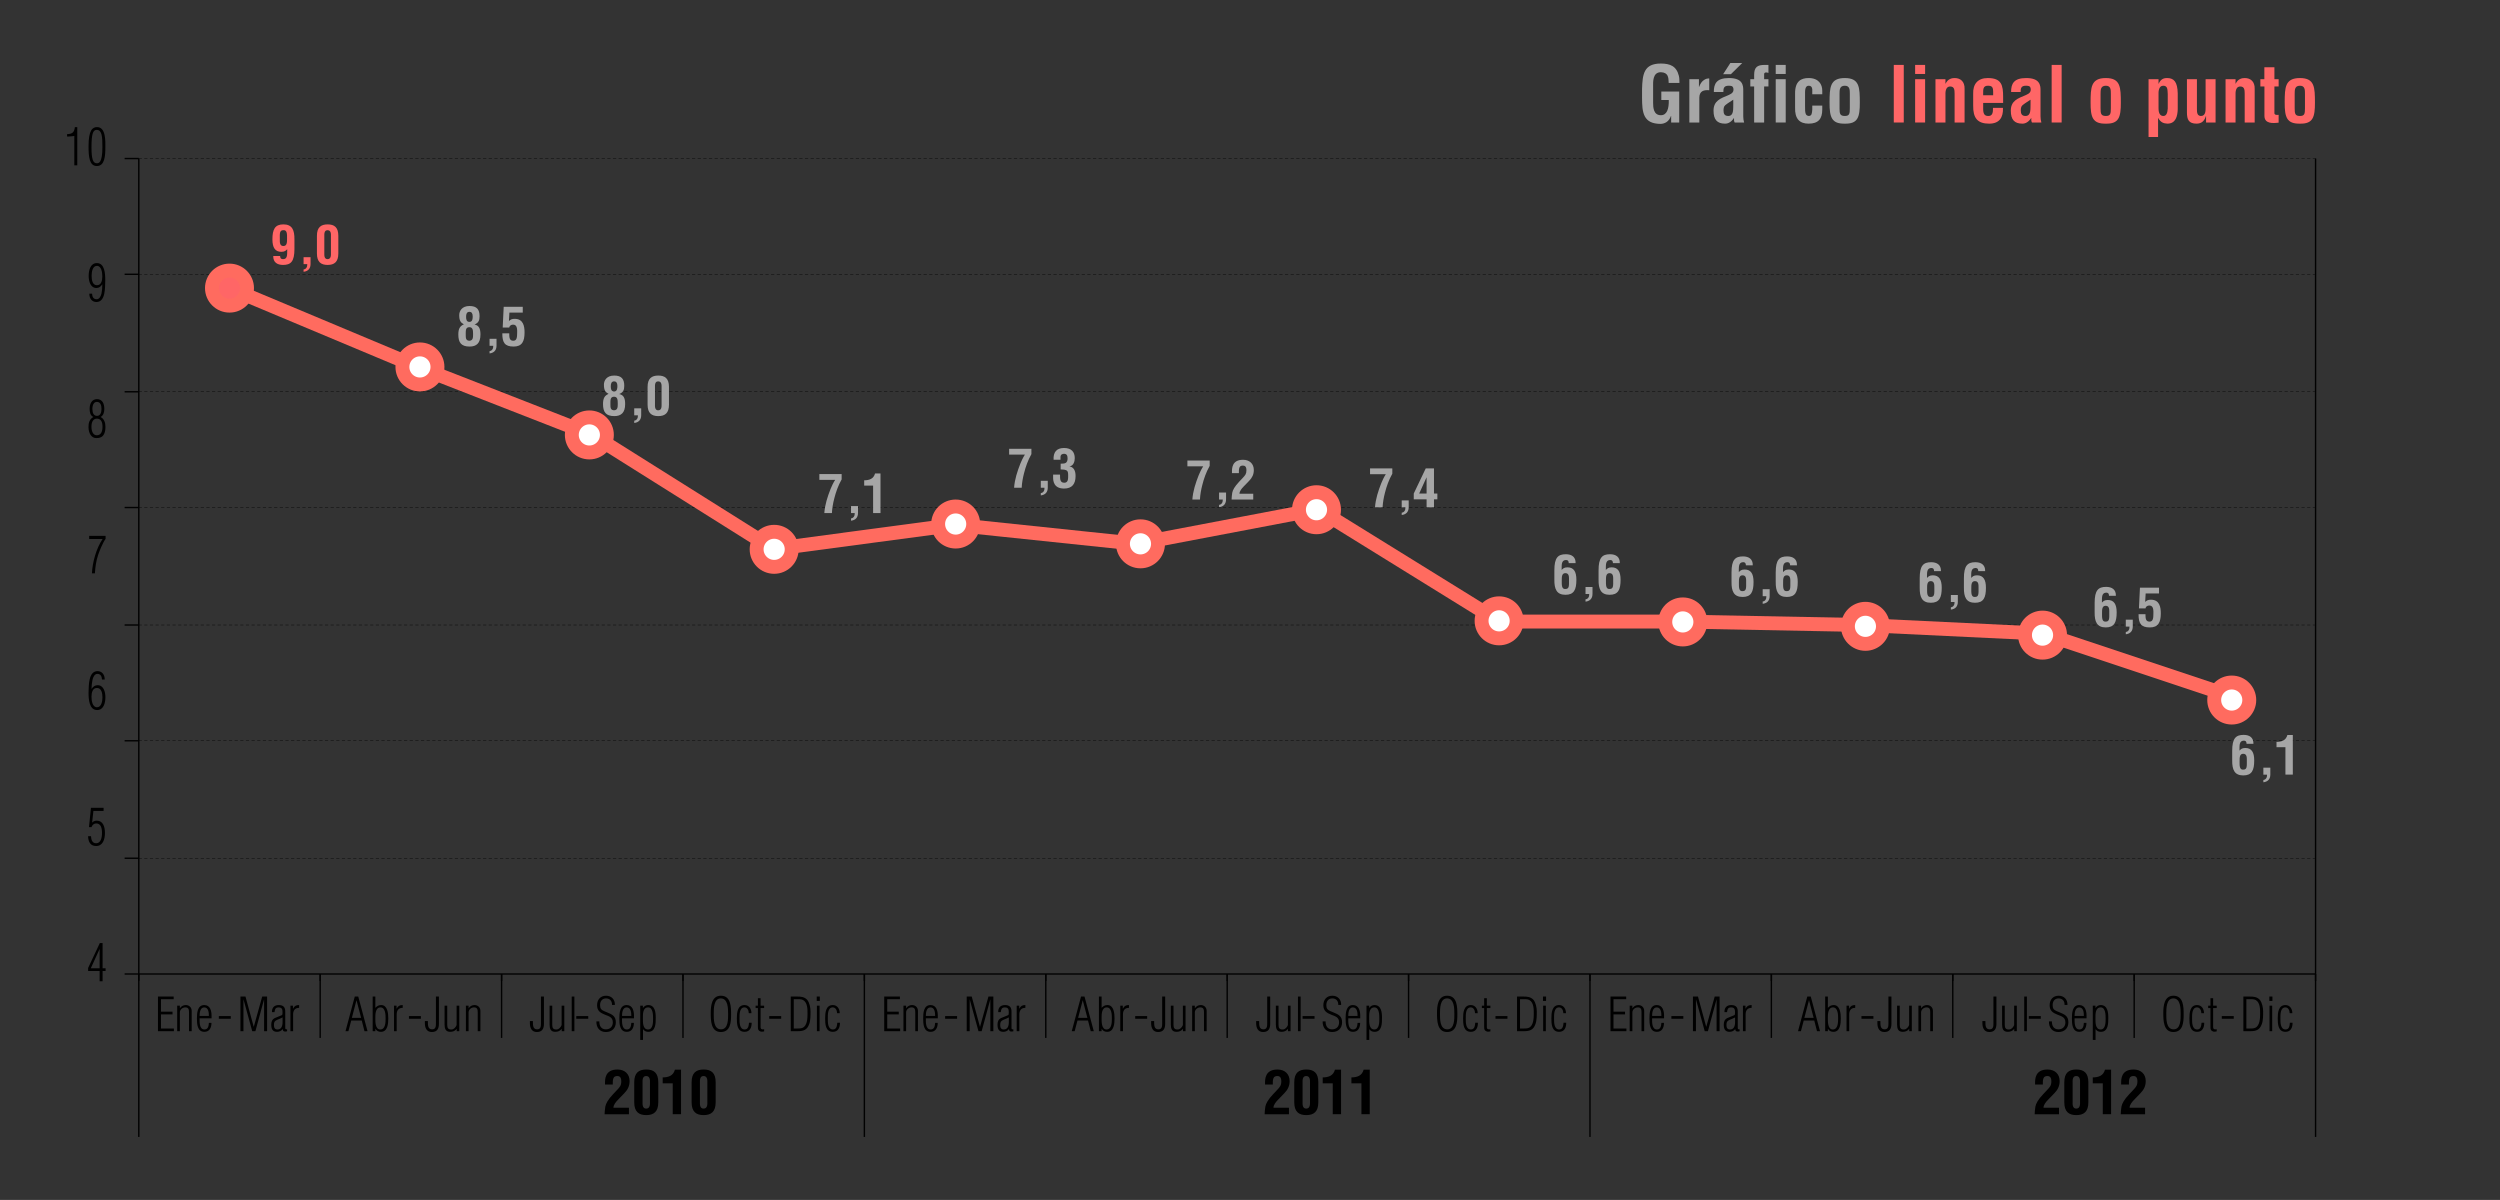 <?xml version="1.0" encoding="utf-8"?>
<!-- Generator: Adobe Illustrator 15.1.0, SVG Export Plug-In . SVG Version: 6.00 Build 0)  -->
<!DOCTYPE svg PUBLIC "-//W3C//DTD SVG 1.1//EN" "http://www.w3.org/Graphics/SVG/1.1/DTD/svg11.dtd">
<svg version="1.1" id="Capa_1" xmlns="http://www.w3.org/2000/svg" xmlns:xlink="http://www.w3.org/1999/xlink" x="0px" y="0px" width="898.667px" height="431.333px" viewBox="0 0 898.667 431.333" enable-background="new 0 0 898.667 431.333" xml:space="preserve">
  <rect x="0" y="0" width="898.667" height="431.333" fill="#333333" stroke="none"/>
  <g>
    <path d="M217.33,400.526c0.021-0.684,0.106-1.793,0.256-2.711c0.192-1.109,0.982-2.562,2.817-4.504l1.451-1.537
		c0.962-1.046,1.474-1.559,1.474-3.072c0-1.453-0.576-1.9-1.431-1.9c-0.618,0-1.174,0.191-1.388,0.79
		c-0.299,0.705-0.213,1.516-0.234,2.263h-2.796v-0.447c0-1.408-0.064-4.994,4.547-4.951c2.519,0.021,4.291,1.578,4.291,4.142
		c0,1.771-0.662,3.116-1.9,4.376l-2.348,2.434c-0.619,0.643-1.537,1.688-1.56,2.774h5.572v2.349h-8.752L217.33,400.526
		L217.33,400.526z" />
  </g>
  <g>
    <path d="M227.985,389.042c0-3.396,1.623-4.59,4.333-4.59c2.689,0,4.313,1.194,4.313,4.59v7.193c0,3.396-1.623,4.61-4.333,4.61
		c-2.689,0-4.313-1.217-4.313-4.61V389.042z M230.974,396.235c-0.085,1.793,0.534,2.264,1.303,2.264c0.79,0,1.451-0.471,1.365-2.264
		v-7.191c0.086-1.772-0.575-2.242-1.365-2.242c-0.77,0-1.389,0.47-1.303,2.242V396.235z" />
  </g>
  <g>
    <path d="M241.821,389.426h-3.607v-2.135c2.07-0.021,3.8-0.576,4.397-2.775h2.198v16.012h-2.988V389.426z" />
  </g>
  <g>
    <path d="M248.612,389.042c0-3.396,1.623-4.59,4.333-4.59c2.689,0,4.313,1.194,4.313,4.59v7.193c0,3.396-1.623,4.61-4.333,4.61
		c-2.689,0-4.313-1.217-4.313-4.61V389.042z M251.601,396.235c-0.085,1.793,0.534,2.264,1.303,2.264c0.79,0,1.451-0.471,1.365-2.264
		v-7.191c0.086-1.772-0.575-2.242-1.365-2.242c-0.77,0-1.389,0.47-1.303,2.242V396.235z" />
  </g>
  <g>
    <path d="M454.588,400.526c0.021-0.684,0.107-1.793,0.256-2.711c0.192-1.109,0.982-2.562,2.817-4.504l1.452-1.537
		c0.961-1.046,1.473-1.559,1.473-3.072c0-1.453-0.576-1.9-1.43-1.9c-0.619,0-1.175,0.191-1.388,0.79
		c-0.3,0.705-0.214,1.516-0.235,2.263h-2.796v-0.447c0-1.408-0.064-4.994,4.547-4.951c2.519,0.021,4.291,1.578,4.291,4.142
		c0,1.771-0.662,3.116-1.9,4.376l-2.348,2.434c-0.619,0.643-1.537,1.688-1.559,2.774h5.571v2.349h-8.752L454.588,400.526
		L454.588,400.526z" />
  </g>
  <g>
    <path d="M465.244,389.042c0-3.396,1.623-4.59,4.333-4.59c2.689,0,4.313,1.194,4.313,4.59v7.193c0,3.396-1.623,4.61-4.333,4.61
		c-2.689,0-4.313-1.217-4.313-4.61V389.042z M468.231,396.235c-0.084,1.793,0.534,2.264,1.303,2.264c0.79,0,1.452-0.471,1.366-2.264
		v-7.191c0.085-1.772-0.576-2.242-1.366-2.242c-0.77,0-1.389,0.47-1.303,2.242V396.235z" />
  </g>
  <g>
    <path d="M479.079,389.426h-3.607v-2.135c2.07-0.021,3.801-0.576,4.397-2.775h2.199v16.012h-2.989V389.426z" />
  </g>
  <g>
    <path d="M489.391,389.426h-3.606v-2.135c2.07-0.021,3.8-0.576,4.396-2.775h2.199v16.012h-2.989V389.426z" />
  </g>
  <g>
    <path d="M731.392,400.526c0.021-0.684,0.107-1.793,0.258-2.711c0.191-1.109,0.98-2.562,2.816-4.504l1.452-1.537
		c0.96-1.046,1.474-1.559,1.474-3.072c0-1.453-0.576-1.9-1.432-1.9c-0.619,0-1.174,0.191-1.387,0.79
		c-0.299,0.705-0.214,1.516-0.235,2.263h-2.796v-0.447c0-1.408-0.064-4.994,4.547-4.951c2.52,0.021,4.29,1.578,4.29,4.142
		c0,1.771-0.661,3.116-1.899,4.376l-2.349,2.434c-0.619,0.643-1.537,1.688-1.558,2.774h5.57v2.349h-8.752L731.392,400.526
		L731.392,400.526z" />
  </g>
  <g>
    <path d="M742.048,389.042c0-3.396,1.623-4.59,4.334-4.59c2.689,0,4.313,1.194,4.313,4.59v7.193c0,3.396-1.622,4.61-4.333,4.61
		c-2.689,0-4.313-1.217-4.313-4.61L742.048,389.042L742.048,389.042z M745.038,396.235c-0.086,1.793,0.533,2.264,1.302,2.264
		c0.79,0,1.451-0.471,1.366-2.264v-7.191c0.085-1.772-0.576-2.242-1.366-2.242c-0.769,0-1.388,0.47-1.302,2.242V396.235z" />
  </g>
  <g>
    <path d="M755.883,389.426h-3.606v-2.135c2.069-0.021,3.8-0.576,4.396-2.775h2.198v16.012h-2.988V389.426z" />
  </g>
  <g>
    <path d="M762.333,400.526c0.021-0.684,0.105-1.793,0.256-2.711c0.192-1.109,0.981-2.562,2.817-4.504l1.452-1.537
		c0.96-1.046,1.473-1.559,1.473-3.072c0-1.453-0.576-1.9-1.431-1.9c-0.619,0-1.175,0.191-1.388,0.79
		c-0.299,0.705-0.214,1.516-0.234,2.263h-2.797v-0.447c0-1.408-0.063-4.994,4.548-4.951c2.519,0.021,4.29,1.578,4.29,4.142
		c0,1.771-0.661,3.116-1.899,4.376l-2.349,2.434c-0.619,0.643-1.537,1.688-1.559,2.774h5.571v2.349h-8.751L762.333,400.526
		L762.333,400.526z" />
  </g>
  <line fill="none" stroke="#000000" stroke-width="0.144" stroke-linecap="square" stroke-miterlimit="10" stroke-dasharray="1.015,1.015" x1="49.892" y1="308.509" x2="832.368" y2="308.509" />
  <line fill="none" stroke="#000000" stroke-width="0.144" stroke-linecap="square" stroke-miterlimit="10" stroke-dasharray="1.015,1.015" x1="49.892" y1="266.28" x2="832.368" y2="266.28" />
  <line fill="none" stroke="#000000" stroke-width="0.144" stroke-linecap="square" stroke-miterlimit="10" stroke-dasharray="1.015,1.015" x1="49.892" y1="224.67" x2="832.368" y2="224.67" />
  <line fill="none" stroke="#000000" stroke-width="0.144" stroke-linecap="square" stroke-miterlimit="10" stroke-dasharray="1.015,1.015" x1="49.892" y1="182.441" x2="832.368" y2="182.441" />
  <line fill="none" stroke="#000000" stroke-width="0.144" stroke-linecap="square" stroke-miterlimit="10" stroke-dasharray="1.015,1.015" x1="49.892" y1="140.83" x2="832.368" y2="140.83" />
  <line fill="none" stroke="#000000" stroke-width="0.144" stroke-linecap="square" stroke-miterlimit="10" stroke-dasharray="1.015,1.015" x1="49.892" y1="98.6" x2="832.368" y2="98.6" />
  <line fill="none" stroke="#000000" stroke-width="0.144" stroke-linecap="square" stroke-miterlimit="10" stroke-dasharray="1.015,1.015" x1="49.892" y1="56.989" x2="832.368" y2="56.989" />
  <line fill="none" stroke="#010101" stroke-width="0.508" stroke-miterlimit="10" x1="832.372" y1="350.122" x2="832.372" y2="56.991" />
  <line fill="none" stroke="#010101" stroke-width="0.508" stroke-miterlimit="10" x1="49.892" y1="350.122" x2="49.892" y2="56.991" />
  <line fill="none" stroke="#010101" stroke-width="0.508" stroke-miterlimit="10" x1="44.798" y1="350.12" x2="49.89" y2="350.12" />
  <line fill="none" stroke="#010101" stroke-width="0.508" stroke-miterlimit="10" x1="44.798" y1="308.509" x2="49.89" y2="308.509" />
  <line fill="none" stroke="#010101" stroke-width="0.508" stroke-miterlimit="10" x1="44.798" y1="266.28" x2="49.89" y2="266.28" />
  <line fill="none" stroke="#010101" stroke-width="0.508" stroke-miterlimit="10" x1="44.798" y1="224.67" x2="49.89" y2="224.67" />
  <line fill="none" stroke="#010101" stroke-width="0.508" stroke-miterlimit="10" x1="44.798" y1="182.441" x2="49.89" y2="182.441" />
  <line fill="none" stroke="#010101" stroke-width="0.508" stroke-miterlimit="10" x1="44.798" y1="140.83" x2="49.89" y2="140.83" />
  <line fill="none" stroke="#010101" stroke-width="0.508" stroke-miterlimit="10" x1="44.798" y1="98.6" x2="49.89" y2="98.6" />
  <line fill="none" stroke="#010101" stroke-width="0.508" stroke-miterlimit="10" x1="44.798" y1="56.989" x2="49.89" y2="56.989" />
  <line fill="none" stroke="#010101" stroke-width="0.508" stroke-miterlimit="10" x1="49.892" y1="350.122" x2="832.368" y2="350.122" />
  <line fill="none" stroke="#010101" stroke-width="0.508" stroke-miterlimit="10" x1="49.892" y1="350.122" x2="49.892" y2="352.607" />
  <line fill="none" stroke="#010101" stroke-width="0.508" stroke-miterlimit="10" x1="49.892" y1="350.122" x2="49.892" y2="408.69" />
  <line fill="none" stroke="#010101" stroke-width="0.508" stroke-miterlimit="10" x1="115.096" y1="350.122" x2="115.096" y2="352.607" />
  <line fill="none" stroke="#010101" stroke-width="0.508" stroke-miterlimit="10" x1="115.096" y1="350.122" x2="115.096" y2="373.1" />
  <line fill="none" stroke="#010101" stroke-width="0.508" stroke-miterlimit="10" x1="180.304" y1="350.122" x2="180.304" y2="352.607" />
  <line fill="none" stroke="#010101" stroke-width="0.508" stroke-miterlimit="10" x1="180.304" y1="350.122" x2="180.304" y2="373.1" />
  <line fill="none" stroke="#010101" stroke-width="0.508" stroke-miterlimit="10" x1="245.51" y1="350.122" x2="245.51" y2="352.607" />
  <line fill="none" stroke="#010101" stroke-width="0.508" stroke-miterlimit="10" x1="245.51" y1="350.122" x2="245.51" y2="373.1" />
  <line fill="none" stroke="#010101" stroke-width="0.508" stroke-miterlimit="10" x1="310.716" y1="350.122" x2="310.716" y2="352.607" />
  <line fill="none" stroke="#010101" stroke-width="0.508" stroke-miterlimit="10" x1="310.716" y1="350.122" x2="310.716" y2="408.69" />
  <line fill="none" stroke="#010101" stroke-width="0.508" stroke-miterlimit="10" x1="375.922" y1="350.122" x2="375.922" y2="352.607" />
  <line fill="none" stroke="#010101" stroke-width="0.508" stroke-miterlimit="10" x1="375.922" y1="350.122" x2="375.922" y2="373.1" />
  <line fill="none" stroke="#010101" stroke-width="0.508" stroke-miterlimit="10" x1="441.132" y1="350.122" x2="441.132" y2="352.607" />
  <line fill="none" stroke="#010101" stroke-width="0.508" stroke-miterlimit="10" x1="441.132" y1="350.122" x2="441.132" y2="373.1" />
  <line fill="none" stroke="#010101" stroke-width="0.508" stroke-miterlimit="10" x1="506.335" y1="350.122" x2="506.335" y2="352.607" />
  <line fill="none" stroke="#010101" stroke-width="0.508" stroke-miterlimit="10" x1="506.335" y1="350.122" x2="506.335" y2="373.1" />
  <line fill="none" stroke="#010101" stroke-width="0.508" stroke-miterlimit="10" x1="571.544" y1="350.122" x2="571.544" y2="352.607" />
  <line fill="none" stroke="#010101" stroke-width="0.508" stroke-miterlimit="10" x1="571.544" y1="350.122" x2="571.544" y2="408.69" />
  <line fill="none" stroke="#010101" stroke-width="0.508" stroke-miterlimit="10" x1="636.748" y1="350.122" x2="636.748" y2="352.607" />
  <line fill="none" stroke="#010101" stroke-width="0.508" stroke-miterlimit="10" x1="636.748" y1="350.122" x2="636.748" y2="373.1" />
  <line fill="none" stroke="#010101" stroke-width="0.508" stroke-miterlimit="10" x1="701.954" y1="350.122" x2="701.954" y2="352.607" />
  <line fill="none" stroke="#010101" stroke-width="0.508" stroke-miterlimit="10" x1="701.954" y1="350.122" x2="701.954" y2="373.1" />
  <line fill="none" stroke="#010101" stroke-width="0.508" stroke-miterlimit="10" x1="767.164" y1="350.122" x2="767.164" y2="352.607" />
  <line fill="none" stroke="#010101" stroke-width="0.508" stroke-miterlimit="10" x1="767.164" y1="350.122" x2="767.164" y2="373.1" />
  <line fill="none" stroke="#010101" stroke-width="0.508" stroke-miterlimit="10" x1="832.372" y1="350.122" x2="832.372" y2="352.607" />
  <line fill="none" stroke="#010101" stroke-width="0.508" stroke-miterlimit="10" x1="832.372" y1="350.122" x2="832.372" y2="408.69" />
  <line fill="none" stroke="#FF6B5F" stroke-width="5" x1="82.493" y1="103.566" x2="147.698" y2="130.893" />
  <line fill="none" stroke="#FF6B5F" stroke-width="5" x1="147.7" y1="130.892" x2="212.903" y2="156.353" />
  <line fill="none" stroke="#FF6B5F" stroke-width="5" x1="212.904" y1="156.354" x2="278.112" y2="197.346" />
  <line fill="none" stroke="#FF6B5F" stroke-width="5" x1="278.113" y1="197.346" x2="343.32" y2="188.649" />
  <line fill="none" stroke="#FF6B5F" stroke-width="5" x1="343.32" y1="188.649" x2="408.524" y2="195.48" />
  <line fill="none" stroke="#FF6B5F" stroke-width="5" x1="408.525" y1="195.48" x2="473.733" y2="183.064" />
  <line fill="none" stroke="#FF6B5F" stroke-width="5" x1="473.734" y1="183.062" x2="538.937" y2="223.429" />
  <line fill="none" stroke="#FF6B5F" stroke-width="5" x1="538.938" y1="223.429" x2="604.144" y2="223.429" />
  <line fill="none" stroke="#FF6B5F" stroke-width="5" x1="604.145" y1="223.429" x2="669.353" y2="224.67" />
  <line fill="none" stroke="#FF6B5F" stroke-width="5" x1="669.353" y1="224.67" x2="734.56" y2="227.778" />
  <line fill="none" stroke="#FF6B5F" stroke-width="5" x1="734.56" y1="227.775" x2="799.763" y2="249.511" />
  <g>
    <path fill="#FF6666" d="M105.842,89.483c0,4.537-1.291,5.751-4.1,5.751c-2.088,0-3.588-0.949-3.513-3.208h2.468
		c0.019,0.476,0.075,1.177,1.157,1.12c1.5,0,1.349-1.803,1.387-2.658v-0.911c-0.438,0.456-0.854,0.949-2.088,0.949
		c-2.26,0-3.228-1.538-3.228-4.461c0-3.568,0.873-5.41,3.948-5.41c3.17,0,4.005,2.069,3.967,5.41L105.842,89.483L105.842,89.483z
		 M101.818,82.744c-1.387,0.019-1.234,1.31-1.234,3.132c0,1.024-0.133,2.563,1.291,2.563c1.31,0,1.31-1.386,1.31-2.563
		C103.204,84.111,103.242,82.612,101.818,82.744z" />
  </g>
  <g>
    <path fill="#FF6666" d="M109.125,96.867c0.894-0.095,1.386-0.892,1.329-1.917h-1.329v-2.506h2.506v2.449
		c0,1.614-0.835,2.601-2.506,2.81V96.867z" />
  </g>
  <g>
    <path fill="#FF6666" d="M113.927,84.738c0-3.018,1.442-4.081,3.854-4.081c2.392,0,3.834,1.063,3.834,4.081v6.397
		c0,3.018-1.442,4.1-3.854,4.1c-2.392,0-3.834-1.082-3.834-4.1V84.738L113.927,84.738z M116.584,91.135
		c-0.076,1.595,0.475,2.012,1.158,2.012c0.702,0,1.291-0.417,1.215-2.012v-6.397c0.076-1.575-0.513-1.993-1.215-1.993
		c-0.685,0-1.234,0.418-1.158,1.993V91.135z" />
  </g>
  <g>
    <path fill="#A6A6A6" d="M165.08,113.284c0-1.519,0.987-3.284,3.682-3.284c2.64,0,3.626,1.253,3.626,3.664
		c0,1.5-0.342,2.373-1.804,2.98c1.633,0.361,2.126,1.538,2.126,3.607c0,3.151-1.48,4.328-3.891,4.328
		c-3.019,0-4.063-1.442-4.063-4.309c0-2.107,0.55-3.037,1.993-3.682C165.611,115.98,165.08,115.296,165.08,113.284z
		 M168.762,122.491c1.291-0.095,1.291-1.177,1.291-2.373c0-1.348-0.057-2.506-1.329-2.506c-1.386,0.019-1.31,1.177-1.31,2.733
		C167.415,121.542,167.453,122.452,168.762,122.491z M169.92,113.683c0-1.082-0.456-1.595-1.139-1.595
		c-1.025,0-1.234,0.816-1.234,1.785c0,0.854,0.114,1.841,1.196,1.841C169.882,115.714,169.92,114.537,169.92,113.683z" />
  </g>
  <g>
    <path fill="#A6A6A6" d="M175.978,126.211c0.893-0.095,1.386-0.892,1.328-1.917h-1.328v-2.506h2.506v2.449
		c0,1.614-0.836,2.601-2.506,2.81V126.211z" />
  </g>
  <g>
    <path fill="#A6A6A6" d="M180.702,117.745l0.361-7.46h6.853v2.088h-4.802l-0.171,3.037c0.646-0.626,1.177-0.797,2.068-0.797
		c3.113,0,3.55,2.657,3.55,4.916c0,3.227-0.93,5.049-3.929,5.049c-3.227,0-4.081-1.48-4.063-4.764h2.486
		c0.038,1.025-0.113,2.6,1.329,2.676c1.576,0.095,1.48-1.576,1.521-2.98c0.095-2.278-0.551-2.81-1.521-2.81
		c-0.664,0-1.253,0.437-1.329,1.044L180.702,117.745L180.702,117.745z" />
  </g>
  <g>
    <path fill="#A6A6A6" d="M217.09,138.283c0-1.519,0.987-3.284,3.683-3.284c2.639,0,3.626,1.253,3.626,3.664
		c0,1.5-0.343,2.373-1.805,2.98c1.634,0.361,2.126,1.538,2.126,3.607c0,3.15-1.479,4.328-3.891,4.328
		c-3.018,0-4.063-1.442-4.063-4.309c0-2.107,0.551-3.037,1.993-3.682C217.621,140.979,217.09,140.295,217.09,138.283z
		 M220.772,147.49c1.291-0.095,1.291-1.177,1.291-2.373c0-1.348-0.058-2.506-1.329-2.506c-1.387,0.019-1.311,1.177-1.311,2.733
		C219.424,146.54,219.462,147.451,220.772,147.49z M221.93,138.682c0-1.082-0.456-1.595-1.139-1.595
		c-1.025,0-1.234,0.816-1.234,1.785c0,0.854,0.114,1.841,1.196,1.841C221.892,140.713,221.93,139.536,221.93,138.682z" />
  </g>
  <g>
    <path fill="#A6A6A6" d="M227.984,151.21c0.893-0.095,1.386-0.893,1.329-1.917h-1.329v-2.506h2.506v2.449
		c0,1.614-0.835,2.601-2.506,2.81V151.21z" />
  </g>
  <g>
    <path fill="#A6A6A6" d="M232.786,139.08c0-3.018,1.441-4.081,3.854-4.081c2.393,0,3.834,1.063,3.834,4.081v6.397
		c0,3.018-1.441,4.1-3.853,4.1c-2.392,0-3.834-1.082-3.834-4.1L232.786,139.08L232.786,139.08z M235.443,145.477
		c-0.076,1.595,0.475,2.012,1.157,2.012c0.702,0,1.291-0.417,1.216-2.012v-6.397c0.075-1.575-0.514-1.993-1.216-1.993
		c-0.684,0-1.233,0.418-1.157,1.993V145.477z" />
  </g>
  <g>
    <path fill="#A6A6A6" d="M294.531,170.418h8.01v1.917c-1.252,2.221-2.069,4.537-2.657,6.89c-0.437,1.689-0.759,3.455-0.835,5.201
		h-2.732c0.209-2.999,1.157-5.903,2.259-8.694c0.304-0.759,0.986-2.259,1.633-3.227h-5.676L294.531,170.418L294.531,170.418z" />
  </g>
  <g>
    <path fill="#A6A6A6" d="M305.918,186.344c0.894-0.095,1.386-0.892,1.329-1.917h-1.329v-2.506h2.506v2.449
		c0,1.614-0.835,2.601-2.506,2.81V186.344z" />
  </g>
  <g>
    <path fill="#A6A6A6" d="M313.854,174.556h-3.209v-1.898c1.842-0.019,3.38-0.513,3.911-2.468h1.955v14.236h-2.657V174.556
		L313.854,174.556z" />
  </g>
  <g>
    <path fill="#A6A6A6" d="M362.749,161.324h8.01v1.917c-1.252,2.221-2.068,4.537-2.656,6.89c-0.438,1.689-0.76,3.455-0.836,5.201
		h-2.732c0.209-2.999,1.158-5.903,2.259-8.694c0.304-0.759,0.987-2.259,1.633-3.227h-5.676L362.749,161.324L362.749,161.324z" />
  </g>
  <g>
    <path fill="#A6A6A6" d="M374.135,177.25c0.894-0.095,1.386-0.893,1.329-1.917h-1.329v-2.506h2.506v2.449
		c0,1.614-0.835,2.602-2.506,2.811V177.25z" />
  </g>
  <g>
    <path fill="#A6A6A6" d="M381.274,166.677c0.55-0.038,1.157,0.019,1.67-0.209c0.721-0.341,0.815-1.044,0.815-1.746
		c0-1.082-0.397-1.595-1.271-1.595c-0.551,0-1.234,0.209-1.272,1.12v1.006h-2.487c-0.151-2.638,1.025-4.214,3.74-4.214
		c2.676,0,3.872,1.405,3.872,3.664c0,1.234-0.475,2.733-1.859,2.942v0.038c1.252,0.152,2.183,1.272,2.145,3.455
		c0,2.79-1.215,4.479-4.138,4.479c-3.684,0-3.967-2.695-3.93-4.176v-0.835h2.486c0.057,1.177-0.189,2.923,1.5,2.923
		c1.462,0,1.424-1.367,1.424-2.695c0-0.438-0.019-1.158-0.304-1.5c-0.494-0.589-1.651-0.57-2.392-0.57L381.274,166.677
		L381.274,166.677z" />
  </g>
  <g>
    <path fill="#A6A6A6" d="M426.829,165.556h8.01v1.917c-1.252,2.221-2.068,4.537-2.657,6.89c-0.437,1.689-0.759,3.455-0.835,5.201
		h-2.732c0.209-2.999,1.158-5.903,2.259-8.694c0.304-0.759,0.987-2.259,1.633-3.227h-5.676L426.829,165.556L426.829,165.556z" />
  </g>
  <g>
    <path fill="#A6A6A6" d="M438.217,181.482c0.894-0.095,1.386-0.892,1.329-1.917h-1.329v-2.506h2.506v2.449
		c0,1.614-0.835,2.601-2.506,2.81V181.482z" />
  </g>
  <g>
    <path fill="#A6A6A6" d="M442.714,179.565c0.02-0.606,0.096-1.595,0.229-2.411c0.171-0.987,0.874-2.278,2.506-4.005l1.291-1.367
		c0.854-0.93,1.31-1.386,1.31-2.733c0-1.291-0.513-1.689-1.271-1.689c-0.55,0-1.044,0.171-1.234,0.703
		c-0.266,0.626-0.188,1.348-0.208,2.012h-2.487v-0.398c0-1.253-0.057-4.442,4.043-4.404c2.24,0.02,3.815,1.405,3.815,3.683
		c0,1.576-0.588,2.771-1.689,3.891l-2.088,2.164c-0.55,0.569-1.367,1.5-1.386,2.468h4.955v2.088h-7.784v-0.002H442.714z" />
  </g>
  <g>
    <path fill="#A6A6A6" d="M492.481,168.368h8.011v1.917c-1.252,2.221-2.069,4.537-2.657,6.89c-0.438,1.689-0.759,3.455-0.835,5.201
		h-2.733c0.209-2.999,1.158-5.903,2.26-8.694c0.304-0.759,0.986-2.259,1.633-3.227h-5.676v-2.087H492.481z" />
  </g>
  <g>
    <path fill="#A6A6A6" d="M503.871,184.294c0.893-0.095,1.386-0.892,1.329-1.917h-1.329v-2.506h2.506v2.449
		c0,1.614-0.835,2.601-2.506,2.81V184.294z" />
  </g>
  <g>
    <path fill="#A6A6A6" d="M515.469,168.368v9.036h1.216v2.088h-1.216v2.885h-2.657v-2.885H508.2v-2.088l4.309-9.036H515.469z
		 M512.812,177.404v-5.771h-0.037l-2.62,5.771H512.812z" />
  </g>
  <g>
    <path fill="#A6A6A6" d="M558.744,204.981c0-4.537,1.311-5.751,4.119-5.751c2.088,0,3.588,0.949,3.512,3.208h-2.468
		c-0.02-0.475-0.057-1.196-1.139-1.12c-1.5,0.114-1.366,1.803-1.404,2.658v0.911c0.437-0.456,0.854-0.949,2.088-0.949
		c2.259,0,3.208,1.538,3.208,4.461c0,3.568-0.854,5.41-3.93,5.41c-3.171,0-4.023-2.069-3.986-5.41V204.981L558.744,204.981z
		 M562.769,211.72c1.386-0.019,1.233-1.31,1.233-3.132c0-1.025,0.133-2.563-1.291-2.563c-1.31,0-1.31,1.386-1.31,2.563
		C561.382,210.353,561.344,211.853,562.769,211.72z" />
  </g>
  <g>
    <path fill="#A6A6A6" d="M569.943,215.44c0.893-0.095,1.386-0.892,1.329-1.917h-1.329v-2.506h2.506v2.449
		c0,1.614-0.835,2.601-2.506,2.81V215.44z" />
  </g>
  <g>
    <path fill="#A6A6A6" d="M574.63,204.981c0-4.537,1.311-5.751,4.119-5.751c2.088,0,3.588,0.949,3.512,3.208h-2.468
		c-0.019-0.475-0.057-1.196-1.139-1.12c-1.499,0.114-1.366,1.803-1.404,2.658v0.911c0.437-0.456,0.854-0.949,2.088-0.949
		c2.259,0,3.208,1.538,3.208,4.461c0,3.568-0.854,5.41-3.93,5.41c-3.17,0-4.023-2.069-3.986-5.41V204.981L574.63,204.981z
		 M578.655,211.72c1.386-0.019,1.233-1.31,1.233-3.132c0-1.025,0.134-2.563-1.291-2.563c-1.31,0-1.31,1.386-1.31,2.563
		C577.269,210.353,577.231,211.853,578.655,211.72z" />
  </g>
  <g>
    <path fill="#A6A6A6" d="M622.425,205.76c0-4.537,1.312-5.751,4.119-5.751c2.088,0,3.588,0.949,3.512,3.208h-2.468
		c-0.019-0.475-0.057-1.196-1.139-1.12c-1.499,0.114-1.366,1.803-1.404,2.658v0.911c0.438-0.456,0.854-0.949,2.088-0.949
		c2.259,0,3.208,1.538,3.208,4.461c0,3.568-0.854,5.41-3.93,5.41c-3.17,0-4.023-2.069-3.986-5.41V205.76L622.425,205.76z
		 M626.45,212.498c1.386-0.019,1.234-1.31,1.234-3.132c0-1.025,0.133-2.563-1.291-2.563c-1.311,0-1.311,1.386-1.311,2.563
		C625.063,211.132,625.026,212.631,626.45,212.498z" />
  </g>
  <g>
    <path fill="#A6A6A6" d="M633.625,216.219c0.894-0.095,1.386-0.892,1.329-1.917h-1.329v-2.506h2.506v2.449
		c0,1.614-0.835,2.601-2.506,2.81V216.219z" />
  </g>
  <g>
    <path fill="#A6A6A6" d="M638.312,205.76c0-4.537,1.311-5.751,4.118-5.751c2.089,0,3.589,0.949,3.513,3.208h-2.469
		c-0.019-0.475-0.057-1.196-1.139-1.12c-1.499,0.114-1.366,1.803-1.404,2.658v0.911c0.438-0.456,0.854-0.949,2.088-0.949
		c2.26,0,3.209,1.538,3.209,4.461c0,3.568-0.854,5.41-3.931,5.41c-3.17,0-4.023-2.069-3.985-5.41V205.76L638.312,205.76z
		 M642.335,212.498c1.386-0.019,1.234-1.31,1.234-3.132c0-1.025,0.133-2.563-1.291-2.563c-1.311,0-1.311,1.386-1.311,2.563
		C640.95,211.132,640.912,212.631,642.335,212.498z" />
  </g>
  <g>
    <path fill="#A6A6A6" d="M690.072,207.847c0-4.537,1.311-5.751,4.119-5.751c2.088,0,3.588,0.949,3.512,3.208h-2.468
		c-0.02-0.475-0.058-1.196-1.14-1.12c-1.499,0.114-1.366,1.803-1.403,2.658v0.911c0.437-0.456,0.854-0.949,2.088-0.949
		c2.259,0,3.208,1.538,3.208,4.461c0,3.568-0.854,5.41-3.931,5.41c-3.17,0-4.022-2.069-3.985-5.41V207.847L690.072,207.847z
		 M694.096,214.586c1.386-0.02,1.234-1.311,1.234-3.132c0-1.025,0.133-2.563-1.291-2.563c-1.31,0-1.31,1.386-1.31,2.563
		C692.71,213.22,692.672,214.719,694.096,214.586z" />
  </g>
  <g>
    <path fill="#A6A6A6" d="M701.27,218.306c0.894-0.095,1.387-0.892,1.329-1.917h-1.329v-2.506h2.507v2.449
		c0,1.613-0.835,2.601-2.507,2.81V218.306z" />
  </g>
  <g>
    <path fill="#A6A6A6" d="M705.96,207.847c0-4.537,1.311-5.751,4.119-5.751c2.088,0,3.588,0.949,3.512,3.208h-2.468
		c-0.019-0.475-0.057-1.196-1.139-1.12c-1.499,0.114-1.366,1.803-1.404,2.658v0.911c0.437-0.456,0.854-0.949,2.088-0.949
		c2.259,0,3.208,1.538,3.208,4.461c0,3.568-0.854,5.41-3.93,5.41c-3.17,0-4.023-2.069-3.986-5.41V207.847L705.96,207.847z
		 M709.985,214.586c1.386-0.02,1.233-1.311,1.233-3.132c0-1.025,0.134-2.563-1.291-2.563c-1.31,0-1.31,1.386-1.31,2.563
		C708.599,213.22,708.562,214.719,709.985,214.586z" />
  </g>
  <g>
    <path fill="#A6A6A6" d="M752.955,216.712c0-4.537,1.311-5.751,4.119-5.751c2.088,0,3.588,0.949,3.512,3.208h-2.468
		c-0.02-0.475-0.057-1.196-1.139-1.12c-1.5,0.114-1.366,1.803-1.404,2.658v0.911c0.437-0.456,0.854-0.948,2.088-0.948
		c2.259,0,3.208,1.538,3.208,4.461c0,3.567-0.854,5.409-3.93,5.409c-3.17,0-4.023-2.068-3.986-5.409V216.712z M756.979,223.452
		c1.386-0.02,1.233-1.311,1.233-3.133c0-1.024,0.133-2.563-1.291-2.563c-1.31,0-1.31,1.386-1.31,2.563
		C755.593,222.084,755.555,223.583,756.979,223.452z" />
  </g>
  <g>
    <path fill="#A6A6A6" d="M764.154,227.171c0.893-0.095,1.386-0.892,1.329-1.917h-1.329v-2.506h2.506v2.449
		c0,1.613-0.835,2.601-2.506,2.81V227.171z" />
  </g>
  <g>
    <path fill="#A6A6A6" d="M768.881,218.706l0.361-7.46h6.853v2.088h-4.803l-0.171,3.037c0.646-0.625,1.177-0.796,2.069-0.796
		c3.111,0,3.549,2.657,3.549,4.916c0,3.228-0.93,5.049-3.93,5.049c-3.228,0-4.08-1.479-4.063-4.764h2.487
		c0.036,1.025-0.114,2.6,1.327,2.676c1.575,0.096,1.48-1.576,1.52-2.979c0.095-2.278-0.551-2.81-1.52-2.81
		c-0.664,0-1.252,0.437-1.327,1.043L768.881,218.706L768.881,218.706z" />
  </g>
  <g>
    <path fill="#A6A6A6" d="M802.4,269.915c0-4.537,1.311-5.752,4.117-5.752c2.09,0,3.59,0.949,3.514,3.209h-2.469
		c-0.02-0.476-0.058-1.196-1.14-1.12c-1.499,0.114-1.366,1.803-1.403,2.657v0.912c0.438-0.457,0.854-0.949,2.088-0.949
		c2.26,0,3.209,1.537,3.209,4.461c0,3.567-0.854,5.41-3.932,5.41c-3.17,0-4.021-2.069-3.984-5.41V269.915L802.4,269.915z
		 M806.424,276.653c1.387-0.019,1.234-1.31,1.234-3.132c0-1.024,0.133-2.563-1.291-2.563c-1.311,0-1.311,1.387-1.311,2.563
		C805.039,275.286,805,276.786,806.424,276.653z" />
  </g>
  <g>
    <path fill="#A6A6A6" d="M813.602,280.374c0.893-0.096,1.385-0.893,1.328-1.918h-1.328v-2.506h2.506v2.449
		c0,1.614-0.836,2.602-2.506,2.811V280.374z" />
  </g>
  <g>
    <path fill="#A6A6A6" d="M821.534,268.585h-3.208v-1.898c1.842-0.019,3.379-0.513,3.91-2.468h1.953v14.236h-2.655V268.585z" />
  </g>
  <g>
    <path d="M35.879,339.008h0.997v9.047h1.079v0.997h-1.079v3.69h-1.063v-3.69h-4.135v-1.108L35.879,339.008z M35.813,348.055v-6.887
		h-0.031l-3.139,6.887H35.813z" />
  </g>
  <g>
    <path d="M32.709,300.575c0.065,1.312,0.474,2.549,1.83,2.549c1.684,0,2.125-1.939,2.125-3.73c0-1.734-0.394-3.396-2.092-3.396
		c-0.771,0-1.391,0.535-1.685,1.328H31.99l0.702-6.941h4.543v1.126h-3.66l-0.458,4.19c0.474-0.554,1.16-0.701,1.684-0.701
		c2.255,0,2.925,2.233,2.925,4.431c0,2.382-0.815,4.688-3.17,4.688c-2.025,0-2.826-1.457-2.893-3.545h1.046V300.575L32.709,300.575z
		" />
  </g>
  <g>
    <path d="M31.827,248.997c0.099-2.53-0.081-7.754,3.252-7.754c1.521,0.018,2.566,1.182,2.566,3.027h-0.98
		c-0.082-1.219-0.523-2.031-1.684-2.031c-0.98,0-1.536,1.2-1.732,2.143c-0.196,0.96-0.311,1.938-0.359,3.23h0.032
		c0.556-0.813,1.226-1.311,2.157-1.311c2.189,0,2.812,2.493,2.812,4.32c0,1.828-0.522,4.615-2.975,4.615
		C32.055,255.237,31.827,251.378,31.827,248.997z M32.889,250.456c0,1.439,0.344,3.785,1.979,3.785c1.567,0,1.961-2.18,1.961-3.545
		c0-1.479-0.344-3.397-1.979-3.397C33.265,247.298,32.889,248.997,32.889,250.456z" />
  </g>
  <g>
    <path d="M32.055,192.617h5.9v1.089c-1.063,1.458-2.239,4.468-2.681,5.779c-0.769,2.29-1.014,4.431-1.16,6.61h-1.063
		c0.164-3.877,1.536-8.973,3.841-12.352h-4.838L32.055,192.617L32.055,192.617z" />
  </g>
  <g>
    <path d="M33.542,149.863c-1.095-0.48-1.323-1.699-1.323-2.936c0-1.865,0.851-3.452,2.631-3.452c1.93,0,2.647,1.569,2.647,3.563
		c0,1.145-0.343,2.345-1.309,2.825v0.037c1.356,0.757,1.7,2.124,1.717,3.545c0,4.265-2.631,4.007-3.301,4.025
		c-1.586,0.056-2.796-1.551-2.796-3.969c0-1.479,0.313-2.751,1.732-3.602L33.542,149.863L33.542,149.863z M32.873,153.389
		c0,1.477,0.49,3.046,1.88,3.083c1.65,0,2.092-1.514,2.092-3.083c0-1.569-0.458-2.899-2.025-2.899
		C33.69,150.49,32.873,151.413,32.873,153.389z M33.2,147.167h0.032c0,1.237,0.425,2.326,1.649,2.326
		c1.242,0,1.603-1.329,1.603-2.492c0-1.274-0.344-2.53-1.65-2.53C33.037,144.471,33.232,147.204,33.2,147.167z" />
  </g>
  <g>
    <path d="M37.84,100.72c-0.098,2.566,0.196,7.847-3.203,7.847c-1.503-0.018-2.532-1.182-2.532-3.009h0.98
		c0.081,1.219,0.522,2.013,1.684,2.013c0.979,0,1.535-1.182,1.731-2.124c0.196-0.96,0.278-1.938,0.278-3.231h-0.033
		c-0.507,0.813-1.145,1.311-2.075,1.311c-2.188,0-2.795-2.493-2.795-4.321c0-1.828,0.507-4.634,2.958-4.634
		C37.645,94.572,37.84,98.357,37.84,100.72z M32.938,99.132c0,1.477,0.277,3.397,1.911,3.397c1.585,0,1.93-1.699,1.93-3.157
		c0-1.44-0.312-3.804-1.945-3.804C33.265,95.569,32.938,97.766,32.938,99.132z" />
  </g>
  <g>
    <g>
      <path d="M24.115,48.219c1.667-0.056,2.614-0.48,2.795-2.529h0.866v13.736h-1.063V48.865c-0.425,0.092-0.817,0.111-1.226,0.148
			c-0.458,0.037-0.915,0.092-1.373,0.074L24.115,48.219L24.115,48.219z" />
    </g>
    <g>
      <path d="M34.899,45.689c3.22,0,2.975,5.243,2.975,7.219c0,3.305-0.262,6.776-3.072,6.776c-2.664,0-2.975-3.286-2.975-7.09
			C31.827,46.704,33.265,45.689,34.899,45.689z M34.785,58.687c0.703,0,2.026-0.037,2.026-5.872c0-3.545-0.114-6.13-2.06-6.13
			c-1.341,0-1.863,1.514-1.863,6.222C32.889,57.173,33.412,58.687,34.785,58.687z" />
    </g>
  </g>
  <g>
    <path d="M56.784,370.678v-12.451h5.645v0.963h-4.564v4.482h4.149v0.963h-4.149v5.08h4.646v0.963H56.784z" />
  </g>
  <g>
    <path d="M64.657,370.678h-0.963v-9.165h0.963v0.896h0.033c0.465-0.682,1.179-1.129,2.074-1.129c1.18,0,2.143,0.797,2.143,2.125
		v7.271h-0.963v-6.657c0-1.046-0.083-1.893-1.346-1.893c-0.963,0-1.941,0.764-1.941,1.793V370.678z" />
  </g>
  <g>
    <path d="M76.049,366.046h-4.3c0,1.179-0.166,4.018,1.727,4.018c1.361,0,1.527-1.276,1.61-2.374h0.93
		c0,1.678-0.681,3.223-2.557,3.223c-2.557,0-2.673-2.891-2.673-4.781c0-1.844,0.116-4.848,2.64-4.848
		c2.125,0,2.623,2.092,2.623,3.834V366.046z M75.086,365.2c0-1.162-0.116-3.07-1.677-3.07c-1.494,0-1.66,1.992-1.66,3.07H75.086z" />
  </g>
  <g>
    <path d="M78.659,366.212v-0.964h4.3v0.964H78.659z" />
  </g>
  <g>
    <path d="M87.51,370.678h-1.079v-12.451h1.811l2.955,10.857h0.033l3.021-10.857h1.76v12.451h-1.079v-11.372h-0.033l-3.088,11.372
		h-1.146l-3.121-11.372h-0.033v11.372H87.51z" />
  </g>
  <g>
    <path d="M97.757,363.821c-0.05-1.608,0.848-2.539,2.44-2.539c0.764,0,1.461,0.166,1.893,0.696c0.415,0.531,0.448,1.146,0.448,1.793
		v5.628c0,0.549,0.1,0.631,0.664,0.614v0.697c-0.332,0.133-0.714,0.114-1.063,0.05c-0.432-0.166-0.415-0.398-0.515-0.83h-0.017
		c-0.481,0.664-1.229,0.979-2.025,0.979c-1.677,0-2.075-1.146-2.075-2.59c0-1.063,0.299-1.859,1.262-2.356
		c0.813-0.382,1.693-0.647,2.508-1.029c0.148-0.065,0.231-0.249,0.249-0.364c0.065-0.383,0.032-1.146-0.033-1.527
		c-0.133-0.547-0.465-0.912-1.313-0.912c-1.36,0-1.345,0.88-1.493,1.691H97.757z M101.576,365.73
		c-0.631,0.351-1.278,0.581-1.909,0.849c-0.979,0.432-1.195,0.813-1.195,1.893c0,0.896,0.282,1.594,1.278,1.594
		c0.631,0,1.079-0.266,1.361-0.681c0.397-0.581,0.465-1.361,0.465-2.042V365.73L101.576,365.73z" />
  </g>
  <g>
    <path d="M105.312,362.575h0.033c0.481-0.963,1.112-1.312,2.176-1.295v1.015c-1.494-0.033-2.158,0.93-2.158,2.374v6.01H104.4v-9.165
		h0.912V362.575z" />
  </g>
  <g>
    <path d="M128.779,358.226l3.337,12.451h-1.096l-0.979-3.835h-3.785l-1.013,3.835h-1.046l3.337-12.451H128.779z M129.808,365.88
		l-1.644-6.292h-0.033l-1.644,6.292H129.808z" />
  </g>
  <g>
    <path d="M134.924,370.678h-0.963v-12.451h0.963v4.034h0.033c0.563-0.631,1.212-0.979,2.059-0.979c2.324,0,2.558,3.037,2.558,4.78
		c0,1.843-0.184,4.849-2.641,4.849c-0.896,0-1.544-0.332-1.976-1.097h-0.033V370.678z M138.61,366.129
		c0-1.245-0.018-4.001-1.844-4.001c-1.858,0-1.843,2.571-1.843,3.802c0,1.18-0.1,4.134,1.776,4.134S138.61,367.44,138.61,366.129z" />
  </g>
  <g>
    <path d="M142.548,362.575h0.033c0.48-0.963,1.112-1.312,2.175-1.295v1.015c-1.494-0.033-2.158,0.93-2.158,2.374v6.01h-0.963v-9.165
		h0.913V362.575z" />
  </g>
  <g>
    <path d="M147,366.212v-0.964h4.3v0.964H147z" />
  </g>
  <g>
    <path d="M153.81,367.042v0.267c0,1.245,0.018,2.706,1.527,2.706c1.278,0,1.361-1.063,1.361-2.059v-9.729h1.079v9.795
		c0,1.728-0.614,2.955-2.54,2.955c-1.859,0-2.475-1.461-2.508-3.071v-0.861h1.081V367.042z" />
  </g>
  <g>
    <path d="M164.137,361.513h0.963v9.164h-0.93v-0.847c-0.614,0.779-1.378,1.078-2.341,1.078c-1.677,0-2.025-1.194-2.025-2.623v-6.772
		h0.963v6.938c0,1.162,0.448,1.692,1.61,1.609c0.764-0.033,1.461-0.797,1.76-1.576V361.513z" />
  </g>
  <g>
    <path d="M168.441,370.678h-0.964v-9.165h0.964v0.896h0.032c0.465-0.682,1.18-1.129,2.075-1.129c1.179,0,2.143,0.797,2.143,2.125
		v7.271h-0.964v-6.657c0-1.046-0.082-1.893-1.345-1.893c-0.963,0-1.941,0.764-1.941,1.793V370.678L168.441,370.678z" />
  </g>
  <g>
    <path d="M191.562,367.042v0.267c0,1.245,0.017,2.706,1.526,2.706c1.278,0,1.361-1.063,1.361-2.059v-9.729h1.079v9.795
		c0,1.728-0.614,2.955-2.54,2.955c-1.859,0-2.475-1.461-2.507-3.071v-0.861h1.081V367.042z" />
  </g>
  <g>
    <path d="M201.889,361.513h0.964v9.164h-0.931v-0.847c-0.614,0.779-1.378,1.078-2.341,1.078c-1.677,0-2.025-1.194-2.025-2.623
		v-6.772h0.963v6.938c0,1.162,0.448,1.692,1.61,1.609c0.765-0.033,1.461-0.797,1.76-1.576V361.513L201.889,361.513z" />
  </g>
  <g>
    <path d="M205.512,370.678v-12.451h0.963v12.451H205.512z" />
  </g>
  <g>
    <path d="M207.155,366.212v-0.964h4.3v0.964H207.155z" />
  </g>
  <g>
    <path d="M218.181,363.888c1.826,0.765,3.188,1.328,3.188,3.586c0,2.144-1.396,3.503-3.569,3.503c-2.273,0-3.47-1.609-3.42-3.816
		h1.063c-0.018,1.561,0.631,2.854,2.341,2.854c1.511,0,2.507-0.963,2.507-2.507c0-1.876-1.361-2.175-2.789-2.739
		c-1.677-0.664-2.872-1.411-2.872-3.402c0-2.024,1.212-3.438,3.237-3.438c1.942,0,3.221,1.345,3.171,3.304h-1.046
		c0.065-1.378-0.747-2.341-2.142-2.341c-1.411,0-2.143,1.046-2.143,2.407c0,1.229,0.398,1.71,1.511,2.19L218.181,363.888z" />
  </g>
  <g>
    <path d="M227.897,366.046h-4.301c0,1.179-0.166,4.018,1.728,4.018c1.36,0,1.526-1.276,1.609-2.374h0.931
		c0,1.678-0.682,3.223-2.558,3.223c-2.557,0-2.673-2.891-2.673-4.781c0-1.844,0.116-4.848,2.641-4.848
		c2.125,0,2.623,2.092,2.623,3.834V366.046L227.897,366.046z M226.934,365.2c0-1.162-0.115-3.07-1.677-3.07
		c-1.494,0-1.66,1.992-1.66,3.07H226.934z" />
  </g>
  <g>
    <path d="M231.136,373.833h-0.996v-12.319h0.963v0.83c0.448-0.631,1.079-1.063,1.859-1.063c2.507,0,2.756,2.623,2.756,4.582
		c0,1.992,0,5.049-2.673,5.049c-0.813,0-1.428-0.301-1.909-0.979L231.136,373.833L231.136,373.833z M232.962,370.063
		c1.811,0,1.793-2.673,1.793-3.885c0-1.245,0-4.051-1.76-4.051c-2.009,0-1.893,2.521-1.893,3.918
		C231.103,367.44,231.003,370.063,232.962,370.063z" />
  </g>
  <g>
    <path d="M255.485,364.103c0-2.557,0.349-6.176,3.651-6.176c3.652,0,3.669,4.084,3.669,6.79s-0.198,6.259-3.701,6.259
		C255.501,370.976,255.485,366.743,255.485,364.103z M261.728,364.469c0-1.826,0.017-5.578-2.641-5.578
		c-2.507,0-2.523,3.669-2.523,5.462c0,1.909-0.1,5.661,2.641,5.661C261.827,370.013,261.728,366.228,261.728,364.469z" />
  </g>
  <g>
    <path d="M270.198,367.639c0.017,1.693-0.614,3.271-2.54,3.271c-2.689,0-2.789-2.807-2.789-4.863c0-1.977,0.216-4.766,2.756-4.766
		c1.644,0,2.507,1.41,2.49,2.938h-0.946c-0.033-1.112-0.564-2.125-1.61-2.092c-1.81,0.05-1.727,2.654-1.727,4.084
		c0,1.277-0.033,3.852,1.843,3.852c1.346,0,1.461-1.378,1.563-2.424H270.198z" />
  </g>
  <g>
    <path d="M274.683,370.761c-0.332,0.05-0.912,0.147-1.244,0.05c-0.848-0.299-0.996-0.714-0.996-1.594v-6.855h-0.83v-0.849h0.83
		v-2.688h0.963v2.688h1.277v0.847h-1.277v6.758c0,0.314,0.033,0.779,0.479,0.862c0.249,0.101,0.549,0.05,0.797-0.017V370.761z" />
  </g>
  <g>
    <path d="M276.511,366.212v-0.964h4.301v0.964H276.511z" />
  </g>
  <g>
    <path d="M284.25,358.226h2.225c1.411,0,2.673,0.083,3.687,1.179c0.83,0.996,1.195,2.855,1.195,4.103
		c0,1.411,0.032,3.287-0.481,4.632c-0.764,2.143-2.108,2.54-4.184,2.54h-2.44L284.25,358.226L284.25,358.226z M285.33,369.715h1.295
		c0.614,0,1.345,0,1.909-0.268c1.66-0.764,1.743-3.502,1.743-5.014c0-1.577,0.032-4.066-1.61-4.964
		c-0.646-0.349-1.66-0.315-2.407-0.282h-0.93V369.715z" />
  </g>
  <g>
    <path d="M293.584,359.804v-1.577h1.112v1.577H293.584z M293.651,370.678v-9.165h0.963v9.164L293.651,370.678L293.651,370.678z" />
  </g>
  <g>
    <path d="M301.937,367.639c0.018,1.693-0.613,3.271-2.539,3.271c-2.689,0-2.789-2.807-2.789-4.863c0-1.977,0.216-4.766,2.756-4.766
		c1.644,0,2.507,1.41,2.49,2.938h-0.946c-0.033-1.112-0.564-2.125-1.61-2.092c-1.81,0.05-1.727,2.654-1.727,4.084
		c0,1.277-0.033,3.852,1.843,3.852c1.345,0,1.461-1.378,1.561-2.424H301.937z" />
  </g>
  <g>
    <path d="M317.849,370.678v-12.451h5.646v0.963h-4.565v4.482h4.15v0.963h-4.15v5.08h4.648v0.963H317.849z" />
  </g>
  <g>
    <path d="M325.721,370.678h-0.963v-9.165h0.963v0.896h0.033c0.465-0.682,1.179-1.129,2.075-1.129c1.179,0,2.142,0.797,2.142,2.125
		v7.271h-0.963v-6.657c0-1.046-0.083-1.893-1.345-1.893c-0.963,0-1.942,0.764-1.942,1.793V370.678L325.721,370.678z" />
  </g>
  <g>
    <path d="M337.113,366.046h-4.3c0,1.179-0.166,4.018,1.727,4.018c1.361,0,1.527-1.276,1.61-2.374h0.93
		c0,1.678-0.681,3.223-2.558,3.223c-2.557,0-2.673-2.891-2.673-4.781c0-1.844,0.116-4.848,2.641-4.848
		c2.125,0,2.623,2.092,2.623,3.834V366.046L337.113,366.046z M336.15,365.2c0-1.162-0.116-3.07-1.678-3.07
		c-1.493,0-1.659,1.992-1.659,3.07H336.15z" />
  </g>
  <g>
    <path d="M339.739,366.212v-0.964h4.3v0.964H339.739z" />
  </g>
  <g>
    <path d="M348.575,370.678h-1.079v-12.451h1.81l2.955,10.857h0.033l3.021-10.857h1.76v12.451h-1.079v-11.372h-0.033l-3.088,11.372
		h-1.146l-3.121-11.372h-0.033V370.678L348.575,370.678z" />
  </g>
  <g>
    <path d="M358.822,363.821c-0.05-1.608,0.847-2.539,2.439-2.539c0.765,0,1.461,0.166,1.894,0.696
		c0.415,0.531,0.447,1.146,0.447,1.793v5.628c0,0.549,0.101,0.631,0.664,0.614v0.697c-0.332,0.133-0.714,0.114-1.063,0.05
		c-0.432-0.166-0.415-0.398-0.516-0.83h-0.017c-0.48,0.664-1.229,0.979-2.024,0.979c-1.678,0-2.075-1.146-2.075-2.59
		c0-1.063,0.299-1.859,1.262-2.356c0.813-0.382,1.693-0.647,2.507-1.029c0.149-0.065,0.232-0.249,0.249-0.364
		c0.066-0.383,0.033-1.146-0.033-1.527c-0.133-0.547-0.465-0.912-1.312-0.912c-1.361,0-1.345,0.88-1.494,1.691H358.822z
		 M362.64,365.73c-0.631,0.351-1.277,0.581-1.908,0.849c-0.979,0.432-1.195,0.813-1.195,1.893c0,0.896,0.282,1.594,1.277,1.594
		c0.632,0,1.08-0.266,1.361-0.681c0.398-0.581,0.465-1.361,0.465-2.042V365.73z" />
  </g>
  <g>
    <path d="M366.378,362.575h0.033c0.48-0.963,1.111-1.312,2.175-1.295v1.015c-1.494-0.033-2.158,0.93-2.158,2.374v6.01h-0.963v-9.165
		h0.913V362.575L366.378,362.575z" />
  </g>
  <g>
    <path d="M389.844,358.226l3.337,12.451h-1.096l-0.979-3.835h-3.785l-1.014,3.835h-1.046l3.337-12.451H389.844z M390.874,365.88
		l-1.645-6.292h-0.032l-1.645,6.292H390.874z" />
  </g>
  <g>
    <path d="M395.992,370.678h-0.963v-12.451h0.963v4.034h0.033c0.563-0.631,1.212-0.979,2.059-0.979c2.324,0,2.557,3.037,2.557,4.78
		c0,1.843-0.183,4.849-2.64,4.849c-0.896,0-1.544-0.332-1.977-1.097h-0.032V370.678L395.992,370.678z M399.677,366.129
		c0-1.245-0.017-4.001-1.843-4.001c-1.859,0-1.843,2.571-1.843,3.802c0,1.18-0.101,4.134,1.775,4.134
		C399.644,370.064,399.677,367.44,399.677,366.129z" />
  </g>
  <g>
    <path d="M403.614,362.575h0.033c0.48-0.963,1.111-1.312,2.175-1.295v1.015c-1.494-0.033-2.158,0.93-2.158,2.374v6.01h-0.963v-9.165
		h0.913L403.614,362.575L403.614,362.575z" />
  </g>
  <g>
    <path d="M408.065,366.212v-0.964h4.3v0.964H408.065z" />
  </g>
  <g>
    <path d="M414.875,367.042v0.267c0,1.245,0.017,2.706,1.527,2.706c1.277,0,1.36-1.063,1.36-2.059v-9.729h1.079v9.795
		c0,1.728-0.614,2.955-2.54,2.955c-1.858,0-2.474-1.461-2.507-3.071v-0.861h1.081V367.042z" />
  </g>
  <g>
    <path d="M425.204,361.513h0.963v9.164h-0.93v-0.847c-0.614,0.779-1.378,1.078-2.342,1.078c-1.677,0-2.024-1.194-2.024-2.623v-6.772
		h0.963v6.938c0,1.162,0.448,1.692,1.61,1.609c0.764-0.033,1.461-0.797,1.76-1.576V361.513L425.204,361.513z" />
  </g>
  <g>
    <path d="M429.506,370.678h-0.963v-9.165h0.963v0.896h0.033c0.465-0.682,1.179-1.129,2.075-1.129c1.179,0,2.142,0.797,2.142,2.125
		v7.271h-0.963v-6.657c0-1.046-0.083-1.893-1.345-1.893c-0.963,0-1.942,0.764-1.942,1.793V370.678z" />
  </g>
  <g>
    <path d="M452.625,367.042v0.267c0,1.245,0.017,2.706,1.527,2.706c1.277,0,1.36-1.063,1.36-2.059v-9.729h1.079v9.795
		c0,1.728-0.614,2.955-2.54,2.955c-1.858,0-2.474-1.461-2.507-3.071v-0.861h1.081V367.042z" />
  </g>
  <g>
    <path d="M462.955,361.513h0.963v9.164h-0.93v-0.847c-0.614,0.779-1.378,1.078-2.341,1.078c-1.678,0-2.025-1.194-2.025-2.623v-6.772
		h0.963v6.938c0,1.162,0.448,1.692,1.61,1.609c0.764-0.033,1.461-0.797,1.76-1.576V361.513L462.955,361.513z" />
  </g>
  <g>
    <path d="M466.575,370.678v-12.451h0.963v12.451H466.575z" />
  </g>
  <g>
    <path d="M468.235,366.212v-0.964h4.3v0.964H468.235z" />
  </g>
  <g>
    <path d="M479.246,363.888c1.826,0.765,3.188,1.328,3.188,3.586c0,2.144-1.395,3.503-3.568,3.503c-2.274,0-3.47-1.609-3.42-3.816
		h1.063c-0.017,1.561,0.631,2.854,2.341,2.854c1.512,0,2.508-0.963,2.508-2.507c0-1.876-1.361-2.175-2.789-2.739
		c-1.678-0.664-2.872-1.411-2.872-3.402c0-2.024,1.212-3.438,3.236-3.438c1.942,0,3.222,1.345,3.171,3.304h-1.046
		c0.066-1.378-0.747-2.341-2.142-2.341c-1.411,0-2.143,1.046-2.143,2.407c0,1.229,0.398,1.71,1.512,2.19L479.246,363.888z" />
  </g>
  <g>
    <path d="M488.961,366.046h-4.3c0,1.179-0.166,4.018,1.727,4.018c1.361,0,1.527-1.276,1.61-2.374h0.93
		c0,1.678-0.681,3.223-2.557,3.223c-2.558,0-2.673-2.891-2.673-4.781c0-1.844,0.115-4.848,2.64-4.848
		c2.125,0,2.623,2.092,2.623,3.834V366.046L488.961,366.046z M487.999,365.2c0-1.162-0.116-3.07-1.677-3.07
		c-1.494,0-1.66,1.992-1.66,3.07H487.999z" />
  </g>
  <g>
    <path d="M492.203,373.833h-0.996v-12.319h0.963v0.83c0.448-0.631,1.079-1.063,1.859-1.063c2.507,0,2.756,2.623,2.756,4.582
		c0,1.992,0,5.049-2.673,5.049c-0.813,0-1.428-0.301-1.909-0.979V373.833L492.203,373.833z M494.029,370.063
		c1.81,0,1.793-2.673,1.793-3.885c0-1.245,0-4.051-1.761-4.051c-2.009,0-1.893,2.521-1.893,3.918
		C492.169,367.44,492.07,370.063,494.029,370.063z" />
  </g>
  <g>
    <path d="M516.55,364.103c0-2.557,0.35-6.176,3.652-6.176c3.652,0,3.669,4.084,3.669,6.79s-0.199,6.259-3.702,6.259
		C516.567,370.976,516.55,366.743,516.55,364.103z M522.792,364.469c0-1.826,0.018-5.578-2.64-5.578
		c-2.507,0-2.523,3.669-2.523,5.462c0,1.909-0.1,5.661,2.64,5.661C522.892,370.013,522.792,366.228,522.792,364.469z" />
  </g>
  <g>
    <path d="M531.262,367.639c0.018,1.693-0.614,3.271-2.54,3.271c-2.688,0-2.789-2.807-2.789-4.863c0-1.977,0.217-4.766,2.756-4.766
		c1.645,0,2.508,1.41,2.49,2.938h-0.945c-0.033-1.112-0.564-2.125-1.61-2.092c-1.81,0.05-1.728,2.654-1.728,4.084
		c0,1.277-0.032,3.852,1.844,3.852c1.345,0,1.461-1.378,1.561-2.424H531.262z" />
  </g>
  <g>
    <path d="M535.749,370.761c-0.332,0.05-0.913,0.147-1.245,0.05c-0.847-0.299-0.996-0.714-0.996-1.594v-6.855h-0.83v-0.849h0.83
		v-2.688h0.963v2.688h1.278v0.847h-1.278v6.758c0,0.314,0.033,0.779,0.481,0.862c0.249,0.101,0.548,0.05,0.797-0.017V370.761z" />
  </g>
  <g>
    <path d="M537.576,366.212v-0.964h4.3v0.964H537.576z" />
  </g>
  <g>
    <path d="M545.315,358.226h2.226c1.411,0,2.673,0.083,3.686,1.179c0.83,0.996,1.195,2.855,1.195,4.103
		c0,1.411,0.033,3.287-0.481,4.632c-0.764,2.143-2.107,2.54-4.184,2.54h-2.439v-12.452L545.315,358.226L545.315,358.226z
		 M546.395,369.715h1.295c0.613,0,1.345,0,1.908-0.268c1.66-0.764,1.743-3.502,1.743-5.014c0-1.577,0.033-4.066-1.61-4.964
		c-0.646-0.349-1.659-0.315-2.406-0.282h-0.93V369.715L546.395,369.715z" />
  </g>
  <g>
    <path d="M554.65,359.804v-1.577h1.111v1.577H554.65z M554.716,370.678v-9.165h0.963v9.164L554.716,370.678L554.716,370.678z" />
  </g>
  <g>
    <path d="M563.001,367.639c0.018,1.693-0.614,3.271-2.54,3.271c-2.688,0-2.789-2.807-2.789-4.863c0-1.977,0.216-4.766,2.756-4.766
		c1.645,0,2.507,1.41,2.49,2.938h-0.946c-0.033-1.112-0.563-2.125-1.609-2.092c-1.811,0.05-1.728,2.654-1.728,4.084
		c0,1.277-0.032,3.852,1.843,3.852c1.346,0,1.462-1.378,1.562-2.424H563.001z" />
  </g>
  <g>
    <path d="M578.914,370.678v-12.451h5.646v0.963h-4.565v4.482h4.149v0.963h-4.149v5.08h4.647v0.963H578.914z" />
  </g>
  <g>
    <path d="M586.785,370.678h-0.963v-9.165h0.963v0.896h0.033c0.465-0.682,1.179-1.129,2.075-1.129c1.179,0,2.142,0.797,2.142,2.125
		v7.271h-0.963v-6.657c0-1.046-0.083-1.893-1.345-1.893c-0.963,0-1.942,0.764-1.942,1.793V370.678L586.785,370.678z" />
  </g>
  <g>
    <path d="M598.177,366.046h-4.3c0,1.179-0.166,4.018,1.728,4.018c1.36,0,1.526-1.276,1.609-2.374h0.93
		c0,1.678-0.681,3.223-2.557,3.223c-2.557,0-2.673-2.891-2.673-4.781c0-1.844,0.116-4.848,2.64-4.848
		c2.125,0,2.623,2.092,2.623,3.834V366.046L598.177,366.046z M597.214,365.2c0-1.162-0.116-3.07-1.677-3.07
		c-1.494,0-1.66,1.992-1.66,3.07H597.214z" />
  </g>
  <g>
    <path d="M600.804,366.212v-0.964h4.301v0.964H600.804z" />
  </g>
  <g>
    <path d="M609.638,370.678h-1.078v-12.451h1.81l2.955,10.857h0.033l3.021-10.857h1.76v12.451h-1.078v-11.372h-0.033l-3.088,11.372
		h-1.146l-3.121-11.372h-0.033v11.372H609.638z" />
  </g>
  <g>
    <path d="M619.887,363.821c-0.05-1.608,0.848-2.539,2.44-2.539c0.764,0,1.461,0.166,1.893,0.696
		c0.415,0.531,0.448,1.146,0.448,1.793v5.628c0,0.549,0.101,0.631,0.664,0.614v0.697c-0.332,0.133-0.714,0.114-1.063,0.05
		c-0.432-0.166-0.414-0.398-0.515-0.83h-0.017c-0.481,0.664-1.229,0.979-2.025,0.979c-1.677,0-2.075-1.146-2.075-2.59
		c0-1.063,0.3-1.859,1.263-2.356c0.813-0.382,1.692-0.647,2.507-1.029c0.148-0.065,0.231-0.249,0.249-0.364
		c0.065-0.383,0.033-1.146-0.033-1.527c-0.133-0.547-0.465-0.912-1.313-0.912c-1.36,0-1.345,0.88-1.494,1.691H619.887z
		 M623.706,365.73c-0.631,0.351-1.278,0.581-1.909,0.849c-0.979,0.432-1.194,0.813-1.194,1.893c0,0.896,0.281,1.594,1.277,1.594
		c0.631,0,1.079-0.266,1.361-0.681c0.397-0.581,0.465-1.361,0.465-2.042V365.73L623.706,365.73z" />
  </g>
  <g>
    <path d="M627.443,362.575h0.032c0.481-0.963,1.112-1.312,2.176-1.295v1.015c-1.494-0.033-2.158,0.93-2.158,2.374v6.01h-0.963
		v-9.165h0.913V362.575L627.443,362.575z" />
  </g>
  <g>
    <path d="M650.909,358.226l3.337,12.451h-1.097l-0.979-3.835h-3.785l-1.013,3.835h-1.046l3.337-12.451H650.909z M651.938,365.88
		l-1.645-6.292h-0.033l-1.644,6.292H651.938z" />
  </g>
  <g>
    <path d="M657.055,370.678h-0.963v-12.451h0.963v4.034h0.033c0.564-0.631,1.212-0.979,2.06-0.979c2.323,0,2.557,3.037,2.557,4.78
		c0,1.843-0.184,4.849-2.641,4.849c-0.896,0-1.543-0.332-1.976-1.097h-0.033V370.678z M660.741,366.129
		c0-1.245-0.018-4.001-1.844-4.001c-1.858,0-1.843,2.571-1.843,3.802c0,1.18-0.1,4.134,1.776,4.134S660.741,367.44,660.741,366.129z
		" />
  </g>
  <g>
    <path d="M664.678,362.575h0.033c0.481-0.963,1.112-1.312,2.175-1.295v1.015c-1.494-0.033-2.158,0.93-2.158,2.374v6.01h-0.963
		v-9.165h0.913V362.575z" />
  </g>
  <g>
    <path d="M669.129,366.212v-0.964h4.3v0.964H669.129z" />
  </g>
  <g>
    <path d="M675.94,367.042v0.267c0,1.245,0.017,2.706,1.526,2.706c1.278,0,1.361-1.063,1.361-2.059v-9.729h1.079v9.795
		c0,1.728-0.614,2.955-2.54,2.955c-1.859,0-2.474-1.461-2.507-3.071v-0.861h1.081V367.042z" />
  </g>
  <g>
    <path d="M686.269,361.513h0.963v9.164h-0.931v-0.847c-0.614,0.779-1.378,1.078-2.341,1.078c-1.677,0-2.025-1.194-2.025-2.623
		v-6.772h0.963v6.938c0,1.162,0.448,1.692,1.61,1.609c0.765-0.033,1.461-0.797,1.761-1.576V361.513z" />
  </g>
  <g>
    <path d="M690.571,370.678h-0.963v-9.165h0.963v0.896h0.033c0.465-0.682,1.179-1.129,2.074-1.129c1.18,0,2.143,0.797,2.143,2.125
		v7.271h-0.963v-6.657c0-1.046-0.083-1.893-1.346-1.893c-0.963,0-1.941,0.764-1.941,1.793L690.571,370.678L690.571,370.678z" />
  </g>
  <g>
    <path d="M713.688,367.042v0.267c0,1.245,0.018,2.706,1.527,2.706c1.278,0,1.361-1.063,1.361-2.059v-9.729h1.079v9.795
		c0,1.728-0.614,2.955-2.54,2.955c-1.859,0-2.475-1.461-2.507-3.071v-0.861h1.08V367.042z" />
  </g>
  <g>
    <path d="M724.019,361.513h0.963v9.164h-0.931v-0.847c-0.614,0.779-1.378,1.078-2.341,1.078c-1.677,0-2.025-1.194-2.025-2.623
		v-6.772h0.963v6.938c0,1.162,0.448,1.692,1.61,1.609c0.765-0.033,1.461-0.797,1.761-1.576V361.513L724.019,361.513z" />
  </g>
  <g>
    <path d="M727.639,370.678v-12.451h0.964v12.451H727.639z" />
  </g>
  <g>
    <path d="M729.302,366.212v-0.964h4.301v0.964H729.302z" />
  </g>
  <g>
    <path d="M740.329,363.888c1.826,0.765,3.188,1.328,3.188,3.586c0,2.144-1.395,3.503-3.568,3.503c-2.274,0-3.471-1.609-3.42-3.816
		h1.063c-0.017,1.561,0.631,2.854,2.341,2.854c1.512,0,2.507-0.963,2.507-2.507c0-1.876-1.36-2.175-2.788-2.739
		c-1.678-0.664-2.872-1.411-2.872-3.402c0-2.024,1.212-3.438,3.236-3.438c1.942,0,3.222,1.345,3.172,3.304h-1.047
		c0.066-1.378-0.746-2.341-2.142-2.341c-1.411,0-2.142,1.046-2.142,2.407c0,1.229,0.397,1.71,1.511,2.19L740.329,363.888z" />
  </g>
  <g>
    <path d="M750.043,366.046h-4.3c0,1.179-0.166,4.018,1.727,4.018c1.361,0,1.527-1.276,1.61-2.374h0.93
		c0,1.678-0.681,3.223-2.557,3.223c-2.558,0-2.673-2.891-2.673-4.781c0-1.844,0.115-4.848,2.64-4.848
		c2.125,0,2.623,2.092,2.623,3.834V366.046z M749.081,365.2c0-1.162-0.116-3.07-1.677-3.07c-1.494,0-1.66,1.992-1.66,3.07H749.081z" />
  </g>
  <g>
    <path d="M753.284,373.833h-0.996v-12.319h0.963v0.83c0.448-0.631,1.079-1.063,1.859-1.063c2.507,0,2.756,2.623,2.756,4.582
		c0,1.992,0,5.049-2.673,5.049c-0.813,0-1.429-0.301-1.909-0.979V373.833L753.284,373.833z M755.11,370.063
		c1.81,0,1.793-2.673,1.793-3.885c0-1.245,0-4.051-1.76-4.051c-2.01,0-1.894,2.521-1.894,3.918
		C753.25,367.44,753.151,370.063,755.11,370.063z" />
  </g>
  <g>
    <path d="M777.63,364.103c0-2.557,0.35-6.176,3.652-6.176c3.651,0,3.669,4.084,3.669,6.79s-0.199,6.259-3.702,6.259
		C777.647,370.976,777.63,366.743,777.63,364.103z M783.873,364.469c0-1.826,0.017-5.578-2.64-5.578
		c-2.508,0-2.523,3.669-2.523,5.462c0,1.909-0.1,5.661,2.64,5.661C783.972,370.013,783.873,366.228,783.873,364.469z" />
  </g>
  <g>
    <path d="M792.346,367.639c0.018,1.693-0.614,3.271-2.54,3.271c-2.688,0-2.789-2.807-2.789-4.863c0-1.977,0.217-4.766,2.756-4.766
		c1.645,0,2.508,1.41,2.49,2.938h-0.945c-0.033-1.112-0.564-2.125-1.61-2.092c-1.81,0.05-1.728,2.654-1.728,4.084
		c0,1.277-0.032,3.852,1.844,3.852c1.345,0,1.461-1.378,1.561-2.424H792.346z" />
  </g>
  <g>
    <path d="M796.83,370.761c-0.332,0.05-0.913,0.147-1.245,0.05c-0.847-0.299-0.996-0.714-0.996-1.594v-6.855h-0.83v-0.849h0.83
		v-2.688h0.963v2.688h1.278v0.847h-1.278v6.758c0,0.314,0.033,0.779,0.481,0.862c0.249,0.101,0.548,0.05,0.797-0.017V370.761z" />
  </g>
  <g>
    <path d="M798.657,366.212v-0.964h4.3v0.964H798.657z" />
  </g>
  <g>
    <path d="M806.415,358.226h2.226c1.41,0,2.674,0.083,3.687,1.179c0.83,0.996,1.194,2.855,1.194,4.103
		c0,1.411,0.033,3.287-0.48,4.632c-0.764,2.143-2.107,2.54-4.184,2.54h-2.44L806.415,358.226L806.415,358.226z M807.494,369.715
		h1.295c0.613,0,1.345,0,1.909-0.268c1.659-0.764,1.741-3.502,1.741-5.014c0-1.577,0.033-4.066-1.608-4.964
		c-0.646-0.349-1.66-0.315-2.407-0.282h-0.93V369.715z" />
  </g>
  <g>
    <path d="M815.75,359.804v-1.577h1.111v1.577H815.75z M815.814,370.678v-9.165h0.965v9.164L815.814,370.678L815.814,370.678z" />
  </g>
  <g>
    <path d="M824.098,367.639c0.019,1.693-0.613,3.271-2.539,3.271c-2.688,0-2.789-2.807-2.789-4.863c0-1.977,0.217-4.766,2.756-4.766
		c1.645,0,2.508,1.41,2.49,2.938h-0.945c-0.033-1.112-0.564-2.125-1.61-2.092c-1.81,0.05-1.728,2.654-1.728,4.084
		c0,1.277-0.032,3.852,1.844,3.852c1.345,0,1.461-1.378,1.561-2.424H824.098z" />
  </g>
  <path fill="#FF6666" stroke="#FF6B5F" stroke-width="5" d="M76.191,103.566c0-3.479,2.821-6.299,6.302-6.299
	c3.481,0,6.302,2.821,6.302,6.299c0,3.48-2.821,6.303-6.302,6.303C79.013,109.868,76.191,107.046,76.191,103.566" />
  <path fill="#FFFFFF" stroke="#FF6B5F" stroke-width="5" d="M144.653,131.9c0-3.478,2.819-6.299,6.301-6.299
	c3.479,0,6.302,2.821,6.302,6.299c0,3.481-2.822,6.302-6.302,6.302C147.473,138.202,144.653,135.381,144.653,131.9" />
  <path fill="#FFFFFF" stroke="#FF6B5F" stroke-width="5" d="M205.551,156.341c0-3.479,2.821-6.301,6.302-6.301
	s6.302,2.822,6.302,6.301c0,3.48-2.821,6.301-6.302,6.301S205.551,159.821,205.551,156.341" />
  <path fill="#FFFFFF" d="M271.984,197.464c0-3.478,2.818-6.299,6.301-6.299c3.479,0,6.302,2.821,6.302,6.299
	c0,3.481-2.822,6.302-6.302,6.302C274.803,203.766,271.984,200.946,271.984,197.464" />
  <circle fill="#FFFFFF" stroke="#FF6B5F" stroke-width="5" cx="278.285" cy="197.464" r="6.301" />
  <path fill="#FFFFFF" stroke="#FF6B5F" stroke-width="5" d="M337.231,188.37c0-3.478,2.818-6.3,6.299-6.3
	c3.481,0,6.303,2.822,6.303,6.3c0,3.481-2.822,6.303-6.303,6.303C340.049,194.673,337.231,191.851,337.231,188.37z" />
  <circle fill="#FFFFFF" stroke="#FF6B5F" stroke-width="5" cx="409.965" cy="195.49" r="6.301" />
  <circle fill="#FFFFFF" stroke="#FF6B5F" stroke-width="5" cx="473.236" cy="183.232" r="6.301" />
  <circle fill="#FFFFFF" stroke="#FF6B5F" stroke-width="5" cx="538.879" cy="223.17" r="6.301" />
  <circle fill="#FFFFFF" stroke="#FF6B5F" stroke-width="5" cx="604.916" cy="223.563" r="6.302" />
  <circle fill="#FFFFFF" stroke="#FF6B5F" stroke-width="5" cx="670.56" cy="225.145" r="6.301" />
  <circle fill="#FFFFFF" stroke="#FF6B5F" stroke-width="5" cx="734.222" cy="228.307" r="6.302" />
  <path fill="#FFFFFF" stroke="#FF6B5F" stroke-width="5" d="M795.935,251.639c0-3.479,2.819-6.299,6.299-6.299
	c3.479,0,6.304,2.82,6.304,6.299c0,3.48-2.822,6.303-6.304,6.303C798.754,257.943,795.935,255.122,795.935,251.639z" />
  <g>
    <path fill="#A6A6A6" d="M590.261,32.029c0.166-5.272,0.58-9.192,6.764-9.192c3.313,0.028,5.604,0.883,6.486,4.472
		c0.192,0.828,0.165,1.684,0.192,2.512h-3.864c-0.055-2.098-0.193-3.754-2.814-3.864c-3.036,0-2.788,3.616-2.788,5.217v5.742
		c0,1.711,0.139,4.5,2.788,4.5c2.207,0,2.926-2.347,2.844-5.466h-2.678v-3.036h6.432v11.124h-2.898v-2.374h-0.056
		c-0.772,2.153-2.235,2.76-3.644,2.871c-6.35,0-6.764-4.03-6.764-9.551V32.029L590.261,32.029z" />
    <path fill="#A6A6A6" d="M610.714,31.228h0.057c0.44-1.132,0.883-1.767,1.406-2.208c1.021-0.855,1.712-0.8,2.236-0.828v4.251
		c-1.987-0.192-3.506,0.304-3.563,2.595v8.999h-3.588V28.468h3.45L610.714,31.228L610.714,31.228z" />
    <path fill="#A6A6A6" d="M623.548,44.036c-0.248-0.497-0.275-1.049-0.221-1.601h-0.055c-0.828,1.297-1.934,2.015-3.147,2.015
		c-2.897,0-4.168-1.463-4.168-4.665c0-3.561,2.512-4.417,5.327-5.576c1.519-0.635,2.07-1.325,1.767-2.595
		c-0.165-0.69-0.717-0.8-1.684-0.8c-1.628,0-1.904,0.855-1.877,2.263h-3.423c-0.027-2.954,0.938-5.024,5.438-5.024
		c4.887,0,5.188,2.567,5.134,4.61v9.192c0,0.745,0.11,1.463,0.305,2.181H623.548z M622.002,22.643h4.279l-4.086,4.03h-2.788
		L622.002,22.643z M623.051,35.838c-0.883,0.607-1.959,1.215-2.896,1.987c-0.525,0.442-0.607,1.215-0.607,1.877
		c0,1.187,0.358,1.987,1.685,1.987c2.125,0,1.738-2.678,1.82-4.168L623.051,35.838L623.051,35.838z" />
    <path fill="#A6A6A6" d="M629.179,31.09v-2.623h1.381v-1.545c0-2.816,1.158-3.588,3.78-3.588h1.354v2.871
		c-0.275-0.083-0.579-0.166-0.8-0.166c-0.524,0-0.746,0.248-0.746,0.607v1.822h1.546v2.623h-1.546v12.946h-3.588V31.09H629.179z" />
    <path fill="#A6A6A6" d="M638.315,26.591v-3.257h3.589v3.257H638.315z M638.315,44.036V28.468h3.589v15.568H638.315z" />
    <path fill="#A6A6A6" d="M651.454,33.878v-1.739c-0.055-0.855-0.469-1.325-1.242-1.325c-1.38,0-1.38,1.573-1.354,3.478v3.671
		c-0.082,3.037,0.276,3.588,1.354,3.727c1.104-0.028,1.132-1.049,1.242-2.291v-1.436h3.589v1.436c0,3.257-1.353,5.051-4.913,5.051
		c-3.175,0-4.997-1.684-4.857-5.824v-5.051c-0.028-4.361,2.125-5.521,4.857-5.521c3.615,0,4.94,2.264,4.913,4.583v1.242
		L651.454,33.878L651.454,33.878z" />
    <path fill="#A6A6A6" d="M657.664,36.804c0.026-5.328,0.083-8.75,5.493-8.75c5.327,0,5.354,3.423,5.383,8.75
		c0.027,5.41-0.745,7.729-5.383,7.646C658.437,44.533,657.636,42.214,657.664,36.804z M661.252,38.957
		c0,1.905,0.165,2.733,1.904,2.733c1.655,0,1.794-0.828,1.794-2.733v-5.189c0-1.463,0-2.953-1.794-2.953
		c-1.904,0-1.904,1.49-1.904,2.953V38.957z" />
    <path fill="#FF6666" d="M680.752,44.036V23.334h3.588v20.702H680.752z" />
    <path fill="#FF6666" d="M688.426,26.591v-3.257h3.588v3.257H688.426z M688.426,44.036V28.468h3.588v15.568H688.426z" />
    <path fill="#FF6666" d="M699.329,30.069h0.055c0.801-1.794,2.401-2.015,3.229-2.015c2.043,0,3.698,1.187,3.589,3.975v12.007h-3.589
		V33.657c0-1.518-0.165-2.512-1.519-2.567c-1.353-0.055-1.822,1.214-1.767,2.871v10.075h-3.589V28.468h3.589L699.329,30.069
		L699.329,30.069z" />
    <path fill="#FF6666" d="M709.292,33.823c-0.166-3.671,1.711-5.769,5.244-5.769c4.996,0,5.521,2.595,5.521,6.846v2.098h-7.177v2.263
		c0.028,2.042,0.801,2.429,1.877,2.429c1.325,0,1.712-0.966,1.656-2.926h3.589c0.138,3.478-1.298,5.686-4.969,5.686
		c-4.142,0-5.824-1.96-5.741-6.542V33.823z M716.469,34.237v-1.353c-0.026-1.573-0.44-2.07-1.877-2.07
		c-1.794,0-1.712,1.38-1.712,2.788v0.635H716.469z" />
    <path fill="#FF6666" d="M730.408,44.036c-0.248-0.497-0.275-1.049-0.222-1.601h-0.055c-0.828,1.297-1.933,2.015-3.146,2.015
		c-2.898,0-4.168-1.463-4.168-4.665c0-3.561,2.512-4.417,5.326-5.576c1.52-0.635,2.07-1.325,1.768-2.595
		c-0.165-0.69-0.717-0.8-1.684-0.8c-1.629,0-1.904,0.855-1.877,2.263h-3.424c-0.026-2.954,0.938-5.024,5.438-5.024
		c4.886,0,5.188,2.567,5.134,4.61v9.192c0,0.745,0.11,1.463,0.304,2.181H730.408z M729.911,35.838
		c-0.883,0.607-1.959,1.215-2.897,1.987c-0.524,0.442-0.606,1.215-0.606,1.877c0,1.187,0.357,1.987,1.684,1.987
		c2.125,0,1.739-2.678,1.821-4.168L729.911,35.838L729.911,35.838z" />
    <path fill="#FF6666" d="M737.501,44.036V23.334h3.588v20.702H737.501z" />
    <path fill="#FF6666" d="M751.495,36.804c0.027-5.328,0.083-8.75,5.493-8.75c5.327,0,5.354,3.423,5.383,8.75
		c0.026,5.41-0.745,7.729-5.383,7.646C752.269,44.533,751.467,42.214,751.495,36.804z M755.083,38.957
		c0,1.905,0.165,2.733,1.904,2.733c1.656,0,1.794-0.828,1.794-2.733v-5.189c0-1.463,0-2.953-1.794-2.953
		c-1.904,0-1.904,1.49-1.904,2.953V38.957z" />
    <path fill="#FF6666" d="M775.922,30.096h0.056c0.662-1.519,1.629-2.07,3.118-2.043c2.319,0.055,3.646,1.297,3.728,5.576v5.631
		c-0.082,2.484-0.689,5.189-3.728,5.189c-1.407-0.083-2.4-0.442-3.284-2.015h-0.056v6.818h-3.423V28.468h3.589V30.096z
		 M775.922,38.93c0,1.794,0.58,2.76,1.739,2.76c1.104,0,1.49-1.187,1.573-2.678v-5.189c-0.11-1.545,0.055-3.008-1.63-3.008
		c-1.684,0-1.738,2.208-1.684,3.45L775.922,38.93L775.922,38.93z" />
    <path fill="#FF6666" d="M793.008,41.717h-0.056c-0.553,1.85-1.602,2.705-3.34,2.733c-2.844,0-3.479-1.463-3.479-4.058V28.468h3.589
		v10.655c0,0.69-0.026,1.463,0.358,2.07c0.304,0.332,0.636,0.497,1.104,0.497c1.685,0,1.656-1.905,1.656-3.119V28.468h3.588v15.568
		h-3.422v-2.319H793.008z" />
    <path fill="#FF6666" d="M803.605,30.069h0.057c0.801-1.794,2.4-2.015,3.229-2.015c2.045,0,3.699,1.187,3.59,3.975v12.007h-3.59
		V33.657c0-1.518-0.164-2.512-1.518-2.567c-1.354-0.055-1.822,1.214-1.768,2.871v10.075h-3.589V28.468h3.589V30.069L803.605,30.069z
		" />
    <path fill="#FF6666" d="M819.091,44.091c-2.126,0.249-5.104,0.442-5.104-2.457V31.09h-1.463v-2.623h1.436v-4.278h3.615v4.278h1.519
		v2.623h-1.519v9.661c0.083,0.663,1.076,0.58,1.519,0.523L819.091,44.091L819.091,44.091z" />
    <path fill="#FF6666" d="M821.271,36.804c0.026-5.328,0.082-8.75,5.492-8.75c5.327,0,5.354,3.423,5.383,8.75
		c0.027,5.41-0.744,7.729-5.383,7.646C822.045,44.533,821.245,42.214,821.271,36.804z M824.861,38.957
		c0,1.905,0.164,2.733,1.902,2.733c1.656,0,1.795-0.828,1.795-2.733v-5.189c0-1.463,0-2.953-1.795-2.953
		c-1.902,0-1.902,1.49-1.902,2.953V38.957z" />
  </g>
</svg>